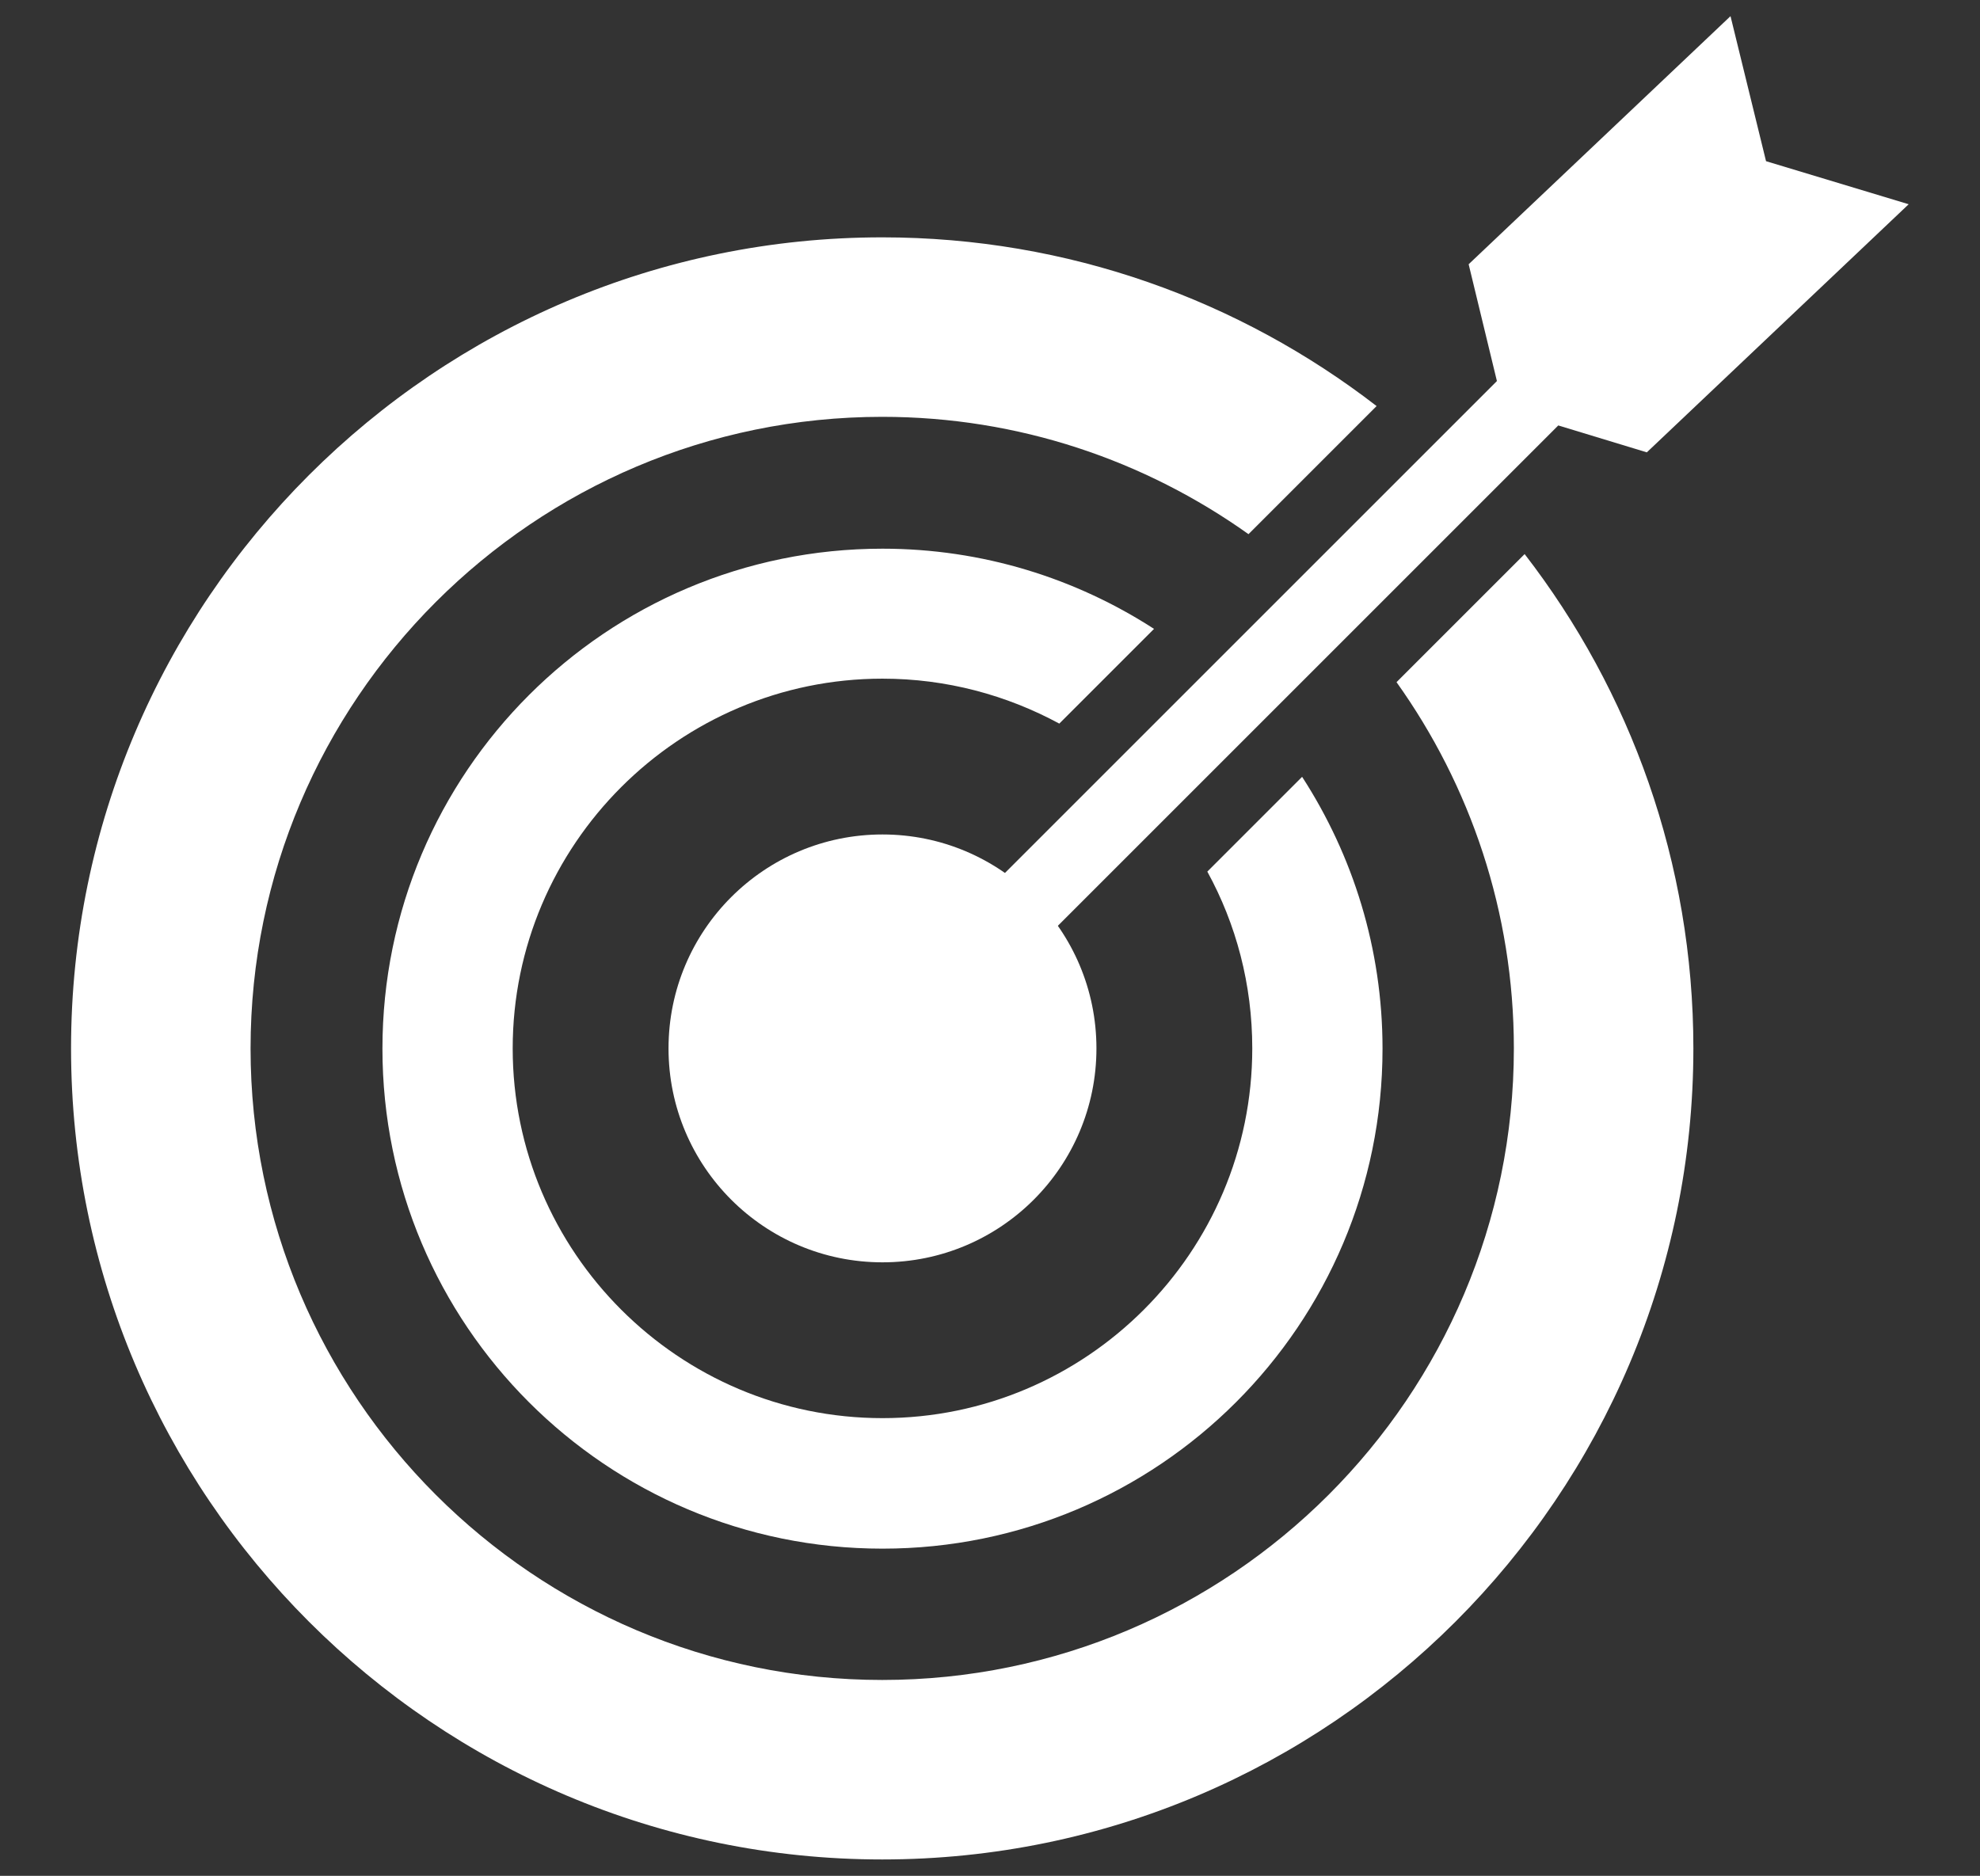 <svg viewBox="0 0 73.57 69.71" xmlns="http://www.w3.org/2000/svg" data-name="Layer 1" id="Layer_1">
  <rect x="0" y="0" width="73.57" height="69.71" fill="#333333" stroke="none"/>
  <defs>
    <style>
      .cls-1 {
        fill: #fff;
      }
    </style>
  </defs>
  <path d="M51.89,25.35c2.74,3.84,4.36,8.54,4.36,13.61,0,12.94-10.53,23.47-23.47,23.47s-23.47-10.53-23.47-23.47,10.53-23.47,23.47-23.47c5.07,0,9.76,1.62,13.61,4.36l4.76-4.76c-5.09-3.93-11.46-6.27-18.37-6.27-16.62,0-30.14,13.52-30.14,30.14s13.52,30.14,30.14,30.14,30.14-13.52,30.14-30.14c0-6.91-2.34-13.28-6.27-18.37l-4.76,4.76Z" class="cls-1"></path>
  <path d="M48.38,28.87l-3.52,3.52c1.07,1.95,1.67,4.19,1.67,6.57,0,7.58-6.17,13.74-13.74,13.74s-13.74-6.17-13.74-13.74,6.17-13.74,13.74-13.74c2.38,0,4.61.61,6.57,1.67l3.52-3.52c-2.91-1.88-6.37-2.98-10.09-2.98-10.26,0-18.58,8.32-18.58,18.58s8.32,18.58,18.58,18.58,18.58-8.32,18.58-18.58c0-3.72-1.1-7.18-2.98-10.09Z" class="cls-1"></path>
  <circle r="7.95" cy="38.96" cx="32.79" class="cls-1"></circle>
  <polygon points="70.92 7.59 65.62 5.99 64.3 .6 54.57 9.82 55.62 14.16 31.8 37.98 33.77 39.94 57.9 15.81 61.19 16.81 70.92 7.59" class="cls-1"></polygon>
</svg>